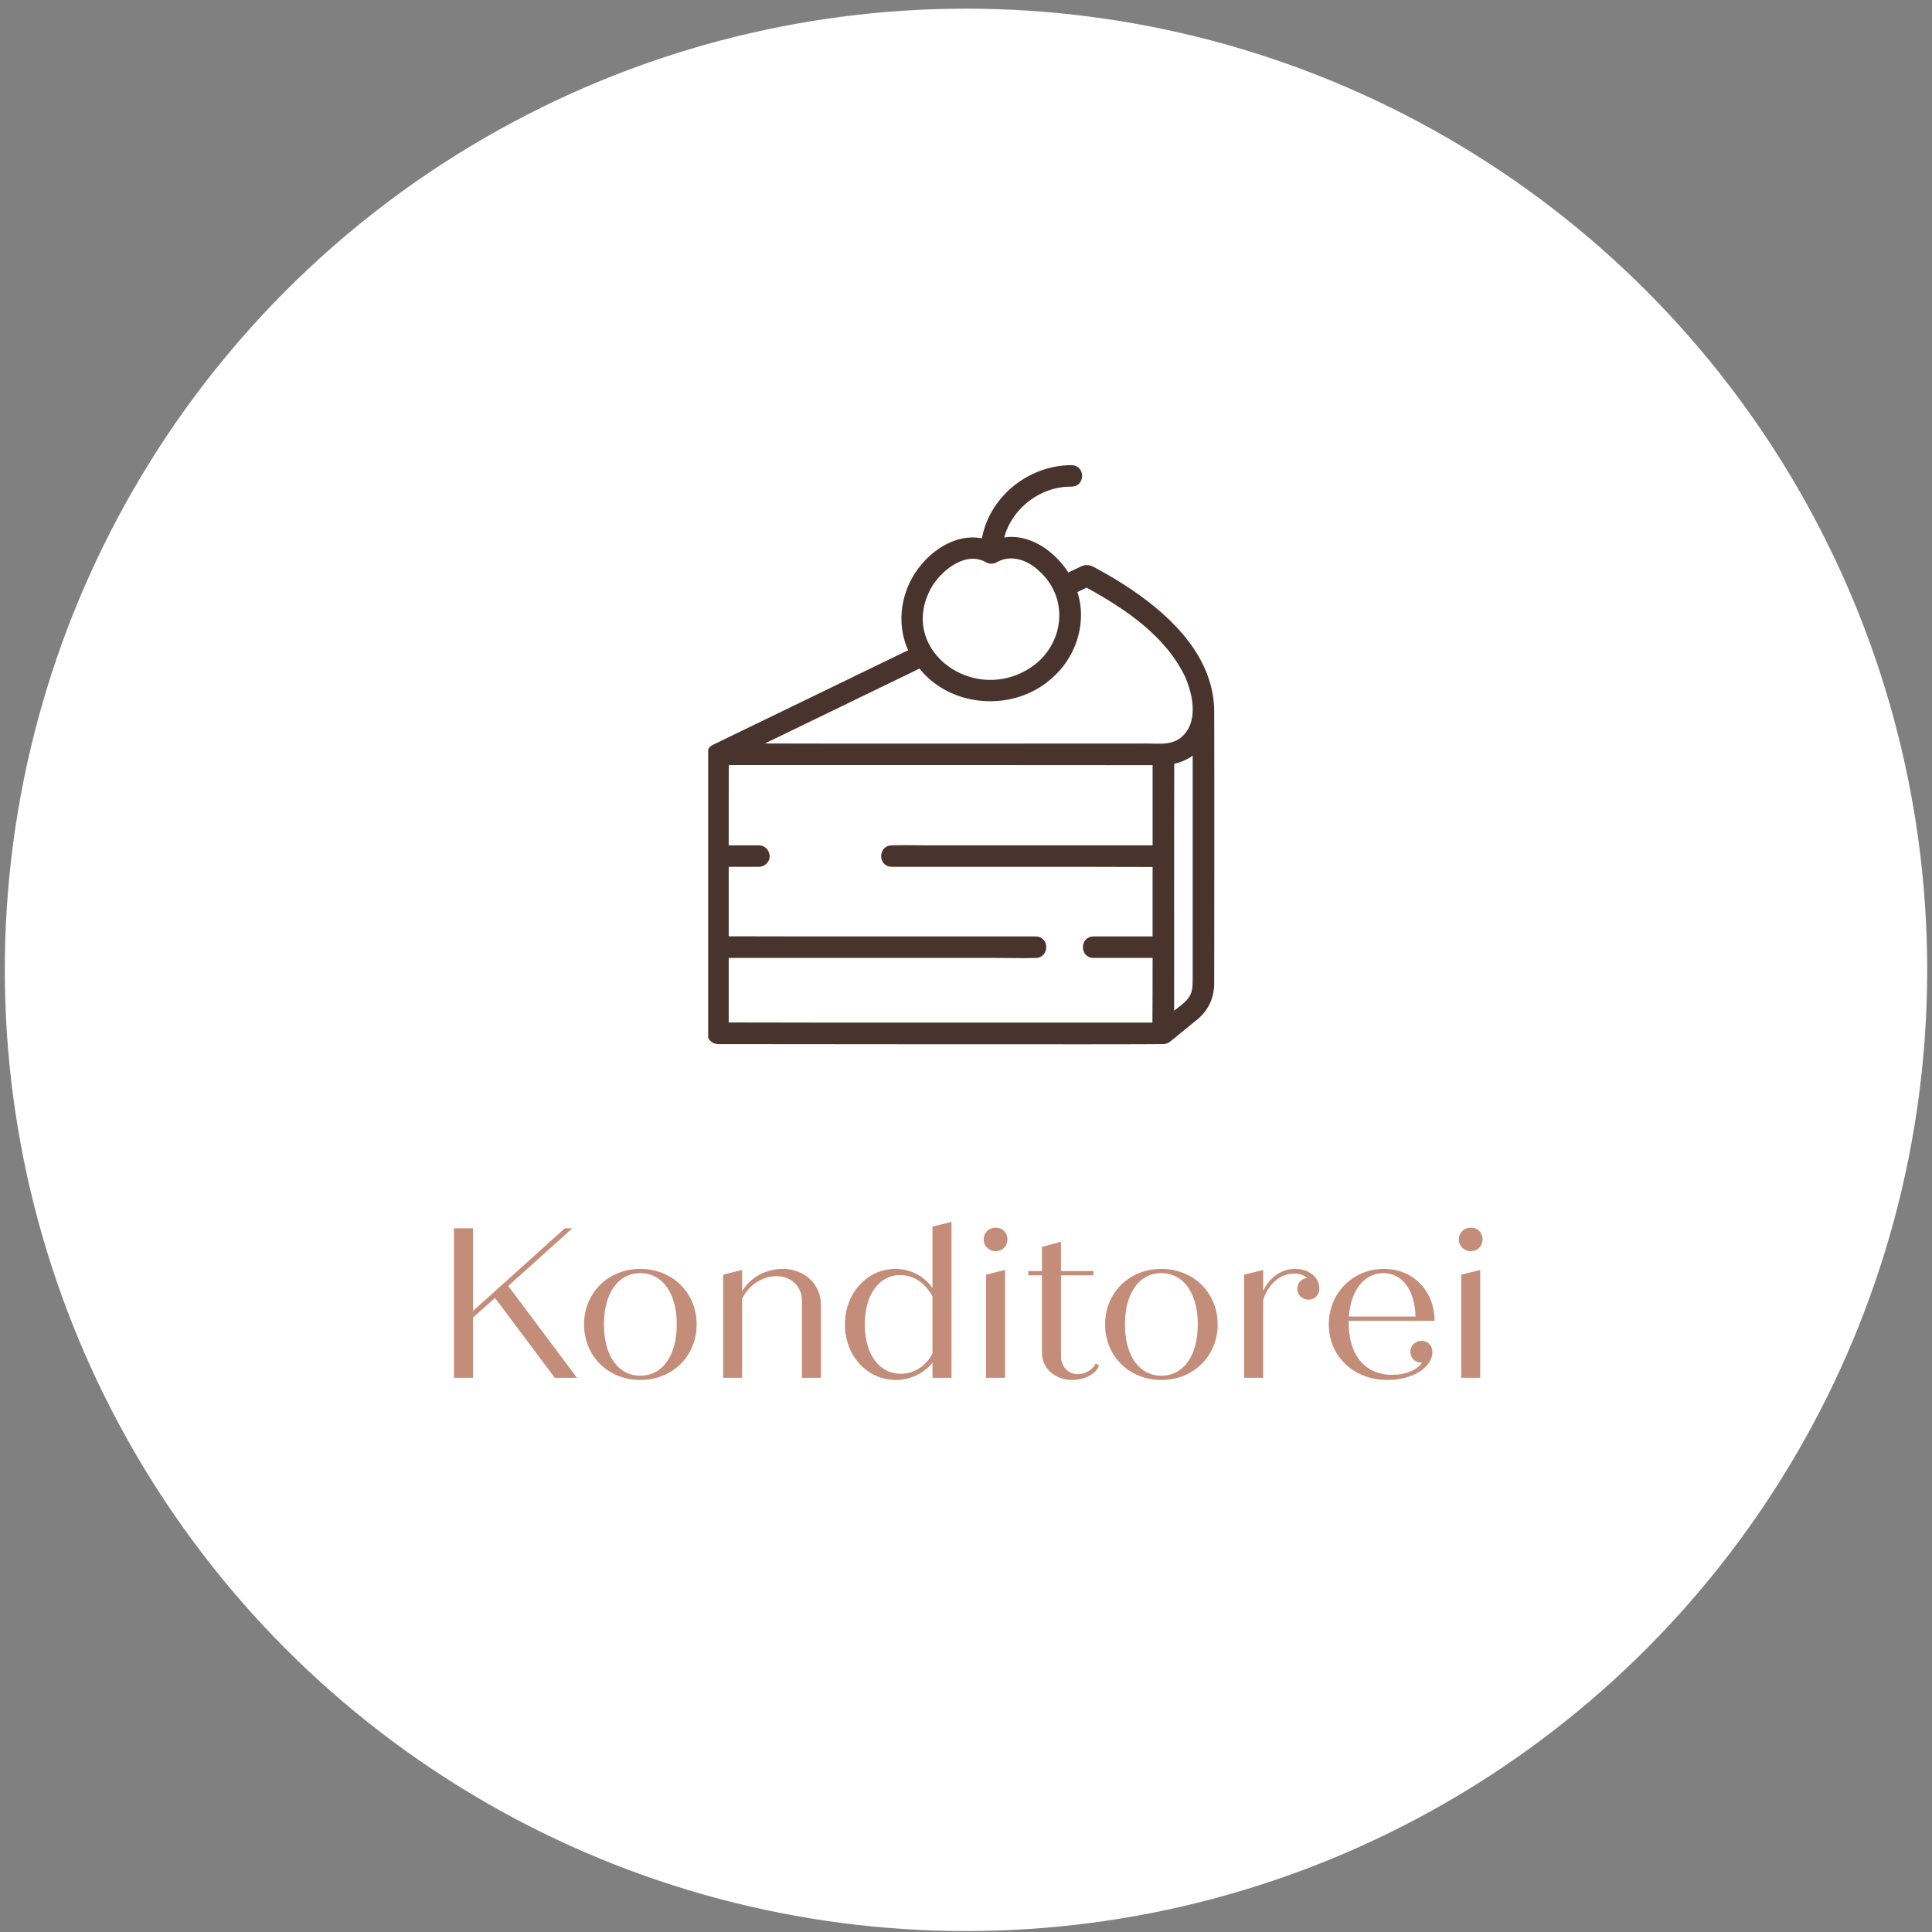 <?xml version="1.0" encoding="UTF-8"?>
<svg xmlns="http://www.w3.org/2000/svg" width="201" height="201" viewBox="0 0 201 201" fill="none">
  <rect x="0" y="0" width="201" height="201" fill="#808080" stroke="none"/>
  <circle cx="100.5" cy="100.901" r="100" fill="white"></circle>
  <g clip-path="url(#clip0_6015_1064)">
    <path d="M126.045 74.022C126.028 68.607 121.825 64.453 117.615 61.603C116.501 60.845 115.345 60.151 114.162 59.506C113.678 59.242 113.214 58.898 112.65 59.154C112.11 59.4 111.578 59.663 111.045 59.926C109.66 57.62 106.918 55.578 104.109 56.28C104.764 52.894 108.027 50.281 111.488 50.354C112.571 50.348 112.574 48.667 111.488 48.673C107.089 48.664 103.034 51.954 102.381 56.336C100.005 55.737 97.642 57.067 96.135 58.84C94.022 61.267 93.389 64.861 94.853 67.777C88.865 70.678 75.143 77.328 74.27 77.751C73.951 77.906 73.848 78.185 73.852 78.477C73.852 86.96 73.81 106.283 73.852 107.456C73.827 107.927 74.218 108.348 74.694 108.346C76.238 108.346 119.085 108.397 120.953 108.346C121.207 108.366 121.444 108.261 121.629 108.101C122.554 107.344 123.481 106.59 124.406 105.832C125.493 104.94 126.045 103.686 126.045 102.292C126.045 100.544 126.069 81.696 126.045 74.022H126.045ZM96.763 60.8C97.937 58.958 100.487 56.996 102.713 58.252C102.967 58.421 103.307 58.388 103.563 58.252C105.186 57.329 107.051 57.993 108.31 59.217C111.813 62.363 110.907 67.772 106.87 69.996C100.682 73.494 92.88 67.4 96.763 60.8H96.763ZM93.82 70.141C94.461 69.831 95.101 69.52 95.742 69.21C98.862 73.339 105.307 73.824 109.157 70.429C111.713 68.302 112.898 64.617 111.745 61.456C112.182 61.245 112.618 61.033 113.055 60.822C117.224 63.108 121.53 65.973 123.599 70.403C124.448 72.409 124.968 75.323 123.077 76.916C121.853 77.968 120.109 77.559 118.62 77.636C115.122 77.636 111.624 77.636 108.126 77.636C98.209 77.627 88.292 77.654 78.375 77.624C83.523 75.13 88.671 72.635 93.82 70.141ZM116.4 106.666C102.779 106.653 89.157 106.69 75.535 106.652V99.383H103.688C105.043 99.385 106.405 99.424 107.759 99.383C108.842 99.383 108.844 97.702 107.759 97.702C97.017 97.695 86.277 97.719 75.535 97.688V89.906H78.956C79.397 89.906 79.818 89.519 79.798 89.066C79.778 88.61 79.428 88.225 78.956 88.225H75.535C75.54 85.256 75.526 82.287 75.541 79.317C90.424 79.32 105.307 79.308 120.191 79.329V88.225H96.264C95.101 88.223 93.93 88.187 92.767 88.225C91.684 88.225 91.681 89.906 92.767 89.906C101.908 89.915 111.049 89.886 120.19 89.922V97.702H113.755C112.672 97.702 112.67 99.383 113.755 99.383H120.19C120.196 101.812 120.186 104.236 120.171 106.666H116.4ZM124.361 95.852V101.912C124.361 102.699 124.335 103.359 123.847 104.024C123.315 104.697 122.514 105.169 121.874 105.738C121.881 96.903 121.858 88.068 121.888 79.234C122.806 79.071 123.673 78.668 124.361 78.029V95.852V95.852Z" fill="#49342D" stroke="#49342D" stroke-width="0.556"></path>
  </g>
  <path opacity="0.84" d="M57.72 143.345L51.498 135.034L49.209 137.079V143.345H47.231V127.79H49.209V136.39L58.765 127.79H59.542L52.876 133.79L60.031 143.345H57.72ZM66.609 143.568C63.276 143.568 60.765 141.079 60.765 137.79C60.765 134.501 63.276 132.012 66.609 132.012C69.965 132.012 72.476 134.501 72.476 137.79C72.476 141.079 69.965 143.568 66.609 143.568ZM66.609 143.123C68.921 143.123 70.409 141.056 70.409 137.79C70.409 134.523 68.921 132.456 66.609 132.456C64.321 132.456 62.832 134.523 62.832 137.79C62.832 141.056 64.321 143.123 66.609 143.123ZM81.432 132.012C83.743 132.012 85.41 133.634 85.41 135.79V143.345H83.432V135.301C83.432 133.856 82.321 132.768 80.788 132.768C79.321 132.768 77.855 133.723 77.21 135.123V143.345H75.232V132.612L77.21 132.123V134.345C77.988 132.968 79.632 132.012 81.432 132.012ZM97.014 127.612L98.992 127.123V143.345H97.014V141.768C96.147 142.856 94.748 143.568 93.192 143.568C90.259 143.568 87.903 141.079 87.903 137.79C87.903 134.501 90.259 132.012 93.147 132.012C94.748 132.012 96.17 132.768 97.014 134.012V127.612ZM93.703 142.923C95.103 142.923 96.325 142.123 97.014 140.834V134.879C96.281 133.479 95.036 132.656 93.636 132.656C91.459 132.656 89.97 134.701 89.97 137.79C89.97 140.901 91.481 142.923 93.703 142.923ZM103.609 130.168C102.876 130.168 102.343 129.634 102.343 128.945C102.343 128.234 102.876 127.723 103.609 127.723C104.298 127.723 104.809 128.234 104.809 128.945C104.809 129.634 104.298 130.168 103.609 130.168ZM102.587 143.345V132.612L104.565 132.123V143.345H102.587ZM113.982 141.856L114.337 142.056C114.07 142.923 112.848 143.568 111.537 143.568C109.782 143.568 108.404 142.368 108.404 140.768V132.679H106.982V132.234H108.404V129.723L110.382 129.19V132.234H113.759V132.679H110.382V141.123C110.382 142.168 111.137 142.968 112.137 142.968C112.893 142.968 113.737 142.479 113.982 141.856ZM120.815 143.568C117.482 143.568 114.971 141.079 114.971 137.79C114.971 134.501 117.482 132.012 120.815 132.012C124.171 132.012 126.682 134.501 126.682 137.79C126.682 141.079 124.171 143.568 120.815 143.568ZM120.815 143.123C123.126 143.123 124.615 141.056 124.615 137.79C124.615 134.523 123.126 132.456 120.815 132.456C118.526 132.456 117.037 134.523 117.037 137.79C117.037 141.056 118.526 143.123 120.815 143.123ZM134.727 132.012C136.238 132.012 137.26 132.901 137.26 134.079C137.26 134.723 136.771 135.212 136.149 135.212C135.482 135.212 134.971 134.723 134.971 134.079C134.971 133.479 135.416 133.012 135.994 132.945C135.66 132.679 135.194 132.501 134.638 132.501C133.194 132.501 131.927 133.59 131.416 135.256V143.345H129.438V132.612L131.416 132.123V134.323C132.038 132.945 133.282 132.012 134.727 132.012ZM147.913 139.501C148.535 139.501 149.024 139.99 149.024 140.634C149.024 142.301 146.913 143.568 144.357 143.568C140.779 143.568 138.246 141.056 138.246 137.79C138.246 134.479 140.802 132.012 143.979 132.012C147.09 132.012 149.246 134.368 149.246 137.412H140.313V137.59C140.313 141.012 142.024 143.034 144.846 143.034C146.224 143.034 147.379 142.568 147.957 141.768H147.89C147.246 141.768 146.735 141.301 146.735 140.634C146.735 139.99 147.224 139.501 147.913 139.501ZM143.913 132.456C141.913 132.456 140.513 134.279 140.335 136.968H147.268C147.179 134.212 145.913 132.456 143.913 132.456ZM153.041 130.168C152.308 130.168 151.774 129.634 151.774 128.945C151.774 128.234 152.308 127.723 153.041 127.723C153.73 127.723 154.241 128.234 154.241 128.945C154.241 129.634 153.73 130.168 153.041 130.168ZM152.019 143.345V132.612L153.996 132.123V143.345H152.019Z" fill="#B87861"></path>
  <defs>
    <clipPath id="clip0_6015_1064">
      <rect width="53.644" height="61.111" fill="white" transform="translate(73.678 47.568)"></rect>
    </clipPath>
  </defs>
</svg>
